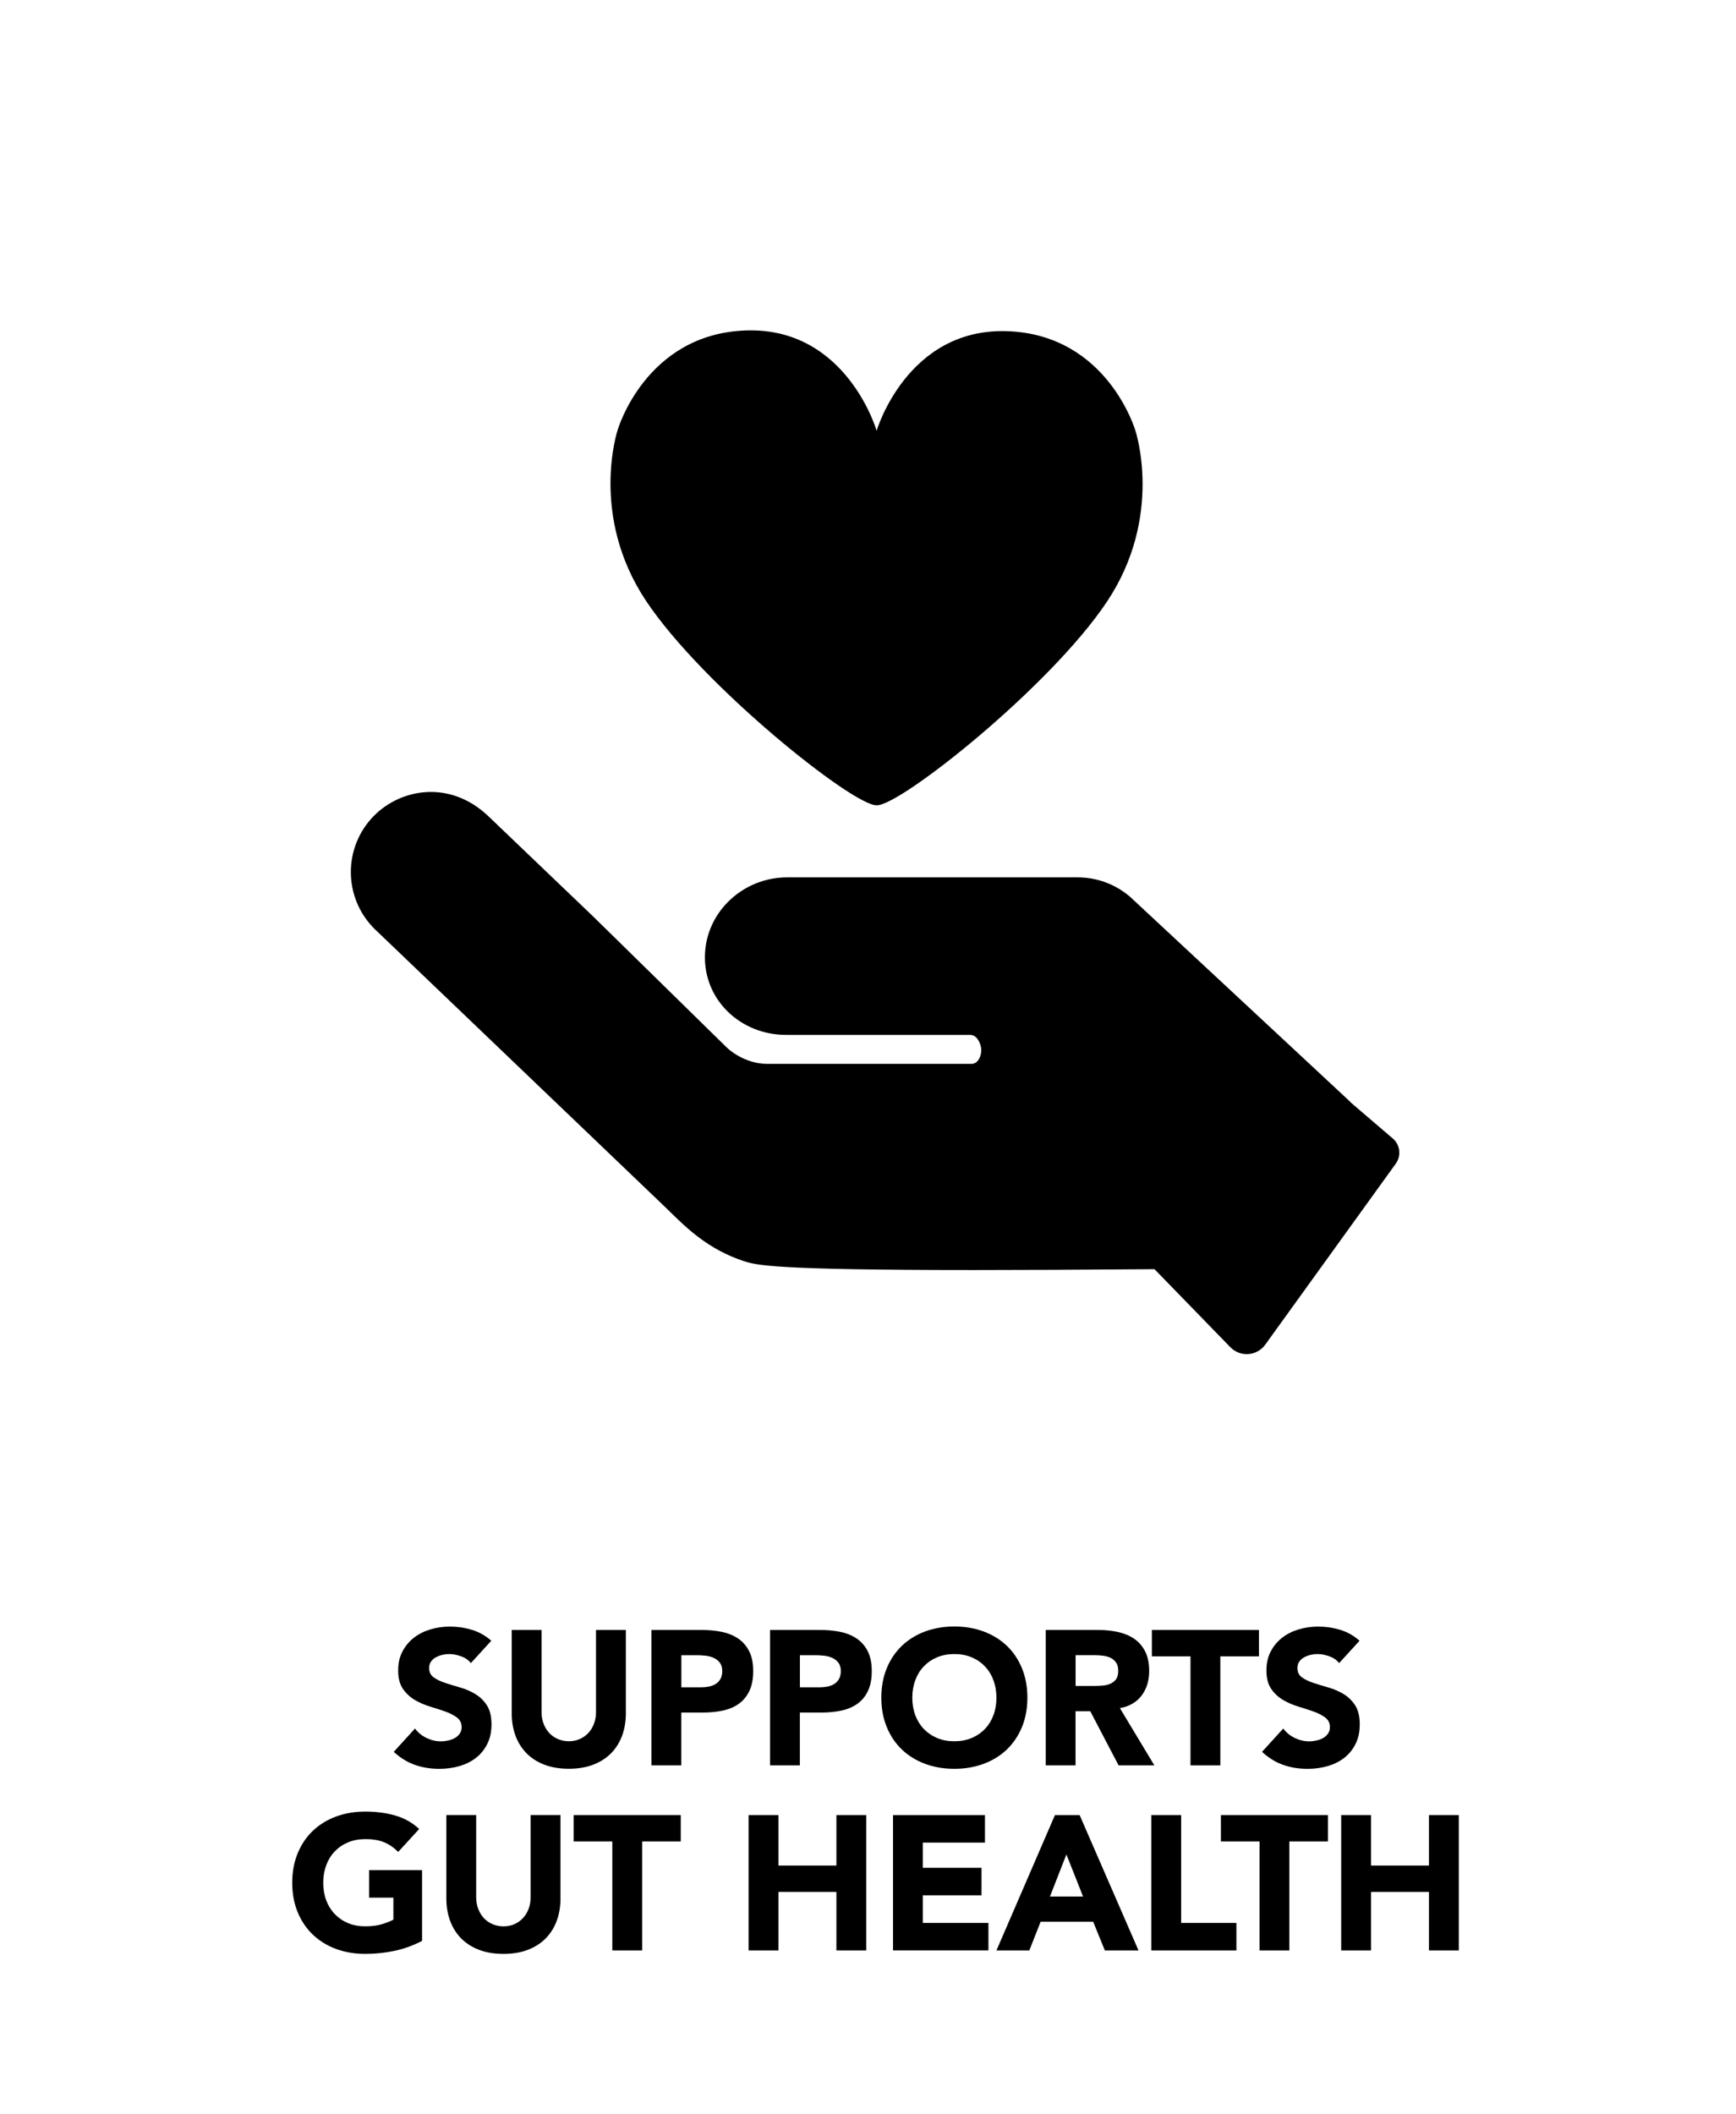 <?xml version="1.0" encoding="UTF-8"?>
<svg id="Layer_2" data-name="Layer 2" xmlns="http://www.w3.org/2000/svg" viewBox="0 0 693.63 844.62">
  <g>
    <path d="M188.12,664.4c-.97-1.22-2.28-2.13-3.93-2.71-1.66-.58-3.22-.88-4.7-.88-.87,0-1.76.1-2.67.31-.92.2-1.78.52-2.6.96-.82.43-1.48,1.01-1.99,1.72-.51.71-.76,1.58-.76,2.6,0,1.63.61,2.88,1.83,3.74,1.22.87,2.76,1.6,4.62,2.22,1.86.61,3.86,1.22,6,1.83,2.14.61,4.14,1.48,6,2.6,1.86,1.12,3.4,2.62,4.62,4.51,1.22,1.88,1.83,4.41,1.83,7.56s-.56,5.63-1.68,7.87c-1.12,2.24-2.64,4.1-4.55,5.58-1.91,1.48-4.13,2.57-6.65,3.29-2.52.71-5.18,1.07-7.98,1.07-3.51,0-6.77-.53-9.78-1.6-3.01-1.07-5.81-2.8-8.4-5.19l8.48-9.32c1.22,1.63,2.76,2.89,4.62,3.78,1.86.89,3.78,1.34,5.77,1.34.97,0,1.95-.12,2.94-.34.99-.23,1.88-.57,2.67-1.03.79-.46,1.42-1.04,1.91-1.76.48-.71.73-1.55.73-2.52,0-1.63-.62-2.92-1.87-3.86-1.25-.94-2.81-1.74-4.7-2.41-1.88-.66-3.92-1.32-6.11-1.99-2.19-.66-4.23-1.55-6.11-2.67-1.89-1.12-3.45-2.6-4.7-4.43-1.25-1.83-1.87-4.25-1.87-7.26s.57-5.45,1.72-7.64c1.15-2.19,2.67-4.02,4.58-5.5,1.91-1.48,4.11-2.58,6.61-3.32,2.5-.74,5.07-1.11,7.72-1.11,3.06,0,6.01.43,8.86,1.3,2.85.87,5.42,2.32,7.72,4.35l-8.17,8.94Z" style="stroke-width: 0px;"/>
    <path d="M250.07,684.41c0,3.21-.48,6.16-1.45,8.86-.97,2.7-2.41,5.04-4.32,7.03-1.91,1.99-4.29,3.54-7.14,4.66-2.85,1.12-6.14,1.68-9.86,1.68s-7.08-.56-9.93-1.68c-2.85-1.12-5.23-2.67-7.14-4.66s-3.35-4.33-4.32-7.03c-.97-2.7-1.45-5.65-1.45-8.86v-33.23h11.92v32.77c0,1.68.27,3.24.8,4.66.54,1.43,1.29,2.66,2.25,3.71.97,1.04,2.13,1.86,3.48,2.44,1.35.59,2.81.88,4.39.88s3.03-.29,4.35-.88c1.32-.58,2.47-1.4,3.44-2.44.97-1.04,1.72-2.28,2.25-3.71.54-1.42.8-2.98.8-4.66v-32.77h11.92v33.23Z" style="stroke-width: 0px;"/>
    <path d="M260.31,651.18h20.09c2.8,0,5.45.26,7.95.76,2.49.51,4.67,1.39,6.53,2.64,1.86,1.25,3.33,2.93,4.43,5.04,1.09,2.11,1.64,4.77,1.64,7.98s-.51,5.81-1.53,7.95c-1.02,2.14-2.42,3.85-4.2,5.12-1.78,1.27-3.9,2.18-6.34,2.71-2.44.53-5.09.8-7.95.8h-8.71v21.09h-11.92v-54.09ZM272.23,674.1h7.95c1.07,0,2.1-.1,3.09-.3.99-.2,1.88-.55,2.67-1.03.79-.48,1.43-1.15,1.91-1.99.48-.84.73-1.9.73-3.17,0-1.38-.32-2.48-.95-3.32-.64-.84-1.45-1.49-2.45-1.95-.99-.46-2.1-.75-3.32-.88-1.22-.13-2.39-.19-3.51-.19h-6.11v12.83Z" style="stroke-width: 0px;"/>
    <path d="M307.68,651.18h20.09c2.8,0,5.45.26,7.95.76,2.49.51,4.67,1.39,6.53,2.64,1.86,1.25,3.33,2.93,4.43,5.04,1.09,2.11,1.64,4.77,1.64,7.98s-.51,5.81-1.53,7.95c-1.02,2.14-2.42,3.85-4.2,5.12-1.78,1.27-3.9,2.18-6.34,2.71-2.44.53-5.09.8-7.95.8h-8.71v21.09h-11.92v-54.09ZM319.6,674.1h7.95c1.07,0,2.1-.1,3.09-.3.99-.2,1.88-.55,2.67-1.03.79-.48,1.43-1.15,1.91-1.99.48-.84.73-1.9.73-3.17,0-1.38-.32-2.48-.95-3.32-.64-.84-1.45-1.49-2.45-1.95-.99-.46-2.1-.75-3.32-.88-1.22-.13-2.39-.19-3.51-.19h-6.11v12.83Z" style="stroke-width: 0px;"/>
    <path d="M352.14,678.23c0-4.33.73-8.25,2.18-11.77,1.45-3.51,3.48-6.51,6.07-8.98,2.6-2.47,5.68-4.37,9.24-5.69,3.56-1.32,7.46-1.99,11.69-1.99s8.12.66,11.69,1.99c3.56,1.33,6.65,3.22,9.24,5.69,2.6,2.47,4.62,5.46,6.07,8.98,1.45,3.51,2.18,7.44,2.18,11.77s-.73,8.25-2.18,11.77c-1.45,3.51-3.48,6.51-6.07,8.98-2.6,2.47-5.68,4.37-9.24,5.69-3.57,1.32-7.46,1.99-11.69,1.99s-8.12-.66-11.69-1.99c-3.57-1.32-6.65-3.22-9.24-5.69-2.6-2.47-4.62-5.46-6.07-8.98-1.45-3.51-2.18-7.44-2.18-11.77ZM364.52,678.23c0,2.55.39,4.88,1.18,6.99.79,2.11,1.92,3.95,3.4,5.5,1.48,1.55,3.25,2.76,5.31,3.63,2.06.87,4.37,1.3,6.91,1.3s4.85-.43,6.91-1.3c2.06-.87,3.83-2.08,5.31-3.63,1.48-1.55,2.61-3.39,3.4-5.5.79-2.11,1.18-4.44,1.18-6.99s-.39-4.81-1.18-6.95c-.79-2.14-1.92-3.98-3.4-5.54-1.48-1.55-3.25-2.76-5.31-3.63-2.06-.87-4.37-1.3-6.91-1.3s-4.85.43-6.91,1.3c-2.06.87-3.83,2.08-5.31,3.63-1.48,1.55-2.61,3.4-3.4,5.54-.79,2.14-1.18,4.46-1.18,6.95Z" style="stroke-width: 0px;"/>
    <path d="M417.84,651.18h20.93c2.75,0,5.36.27,7.83.8,2.47.54,4.63,1.43,6.49,2.67,1.86,1.25,3.33,2.93,4.43,5.04,1.09,2.11,1.64,4.75,1.64,7.91,0,3.82-.99,7.07-2.98,9.74s-4.89,4.37-8.71,5.08l13.75,22.84h-14.29l-11.31-21.62h-5.88v21.62h-11.92v-54.09ZM429.76,673.57h7.03c1.07,0,2.2-.04,3.4-.12,1.2-.08,2.28-.3,3.25-.69.97-.38,1.77-.98,2.41-1.79.64-.81.95-1.96.95-3.44,0-1.38-.28-2.47-.84-3.29-.56-.81-1.27-1.44-2.14-1.87-.87-.43-1.86-.73-2.98-.88-1.12-.15-2.21-.23-3.29-.23h-7.79v12.3Z" style="stroke-width: 0px;"/>
    <path d="M475.67,661.72h-15.43v-10.54h42.78v10.54h-15.43v43.55h-11.92v-43.55Z" style="stroke-width: 0px;"/>
    <path d="M535.04,664.4c-.97-1.22-2.28-2.13-3.93-2.71-1.66-.58-3.22-.88-4.7-.88-.87,0-1.76.1-2.67.31-.92.2-1.78.52-2.6.96-.82.43-1.48,1.01-1.99,1.72-.51.71-.76,1.58-.76,2.6,0,1.63.61,2.88,1.83,3.74,1.22.87,2.76,1.6,4.62,2.22,1.86.61,3.86,1.22,6,1.83,2.14.61,4.14,1.48,6,2.6,1.86,1.12,3.4,2.62,4.62,4.51,1.22,1.88,1.83,4.41,1.83,7.56s-.56,5.63-1.68,7.87c-1.12,2.24-2.64,4.1-4.55,5.58-1.91,1.48-4.13,2.57-6.65,3.29-2.52.71-5.18,1.07-7.98,1.07-3.51,0-6.77-.53-9.78-1.6-3.01-1.07-5.81-2.8-8.4-5.19l8.48-9.32c1.22,1.63,2.76,2.89,4.62,3.78,1.86.89,3.78,1.34,5.77,1.34.97,0,1.95-.12,2.94-.34.99-.23,1.88-.57,2.67-1.03.79-.46,1.42-1.04,1.91-1.76.48-.71.73-1.55.73-2.52,0-1.63-.62-2.92-1.87-3.86-1.25-.94-2.81-1.74-4.7-2.41-1.88-.66-3.92-1.32-6.11-1.99-2.19-.66-4.23-1.55-6.11-2.67-1.88-1.12-3.45-2.6-4.7-4.43-1.25-1.83-1.87-4.25-1.87-7.26s.57-5.45,1.72-7.64c1.15-2.19,2.67-4.02,4.58-5.5,1.91-1.48,4.11-2.58,6.61-3.32,2.5-.74,5.07-1.11,7.72-1.11,3.06,0,6.01.43,8.86,1.3,2.85.87,5.42,2.32,7.72,4.35l-8.17,8.94Z" style="stroke-width: 0px;"/>
    <path d="M168.63,775.41c-3.51,1.83-7.18,3.16-11,3.97-3.82.81-7.72,1.22-11.69,1.22-4.23,0-8.12-.66-11.69-1.99-3.57-1.32-6.65-3.22-9.24-5.69-2.6-2.47-4.62-5.46-6.07-8.98-1.45-3.51-2.18-7.44-2.18-11.77s.73-8.25,2.18-11.77c1.45-3.51,3.48-6.51,6.07-8.98,2.6-2.47,5.68-4.37,9.24-5.69,3.56-1.32,7.46-1.99,11.69-1.99s8.31.52,11.96,1.57c3.64,1.04,6.84,2.84,9.59,5.39l-8.4,9.17c-1.63-1.68-3.46-2.95-5.5-3.82-2.04-.87-4.58-1.3-7.64-1.3-2.55,0-4.85.43-6.91,1.3-2.06.87-3.83,2.08-5.31,3.63-1.48,1.55-2.61,3.4-3.4,5.54-.79,2.14-1.18,4.46-1.18,6.95s.39,4.88,1.18,6.99c.79,2.11,1.92,3.95,3.4,5.5,1.48,1.55,3.25,2.76,5.31,3.63,2.06.87,4.37,1.3,6.91,1.3s4.84-.29,6.72-.88c1.88-.58,3.39-1.18,4.51-1.79v-8.79h-9.7v-11h21.16v28.27Z" style="stroke-width: 0px;"/>
    <path d="M223.95,758.37c0,3.21-.48,6.16-1.45,8.86-.97,2.7-2.41,5.04-4.32,7.03-1.91,1.99-4.29,3.54-7.14,4.66-2.85,1.12-6.14,1.68-9.86,1.68s-7.08-.56-9.93-1.68c-2.85-1.12-5.23-2.67-7.14-4.66s-3.35-4.33-4.32-7.03c-.97-2.7-1.45-5.65-1.45-8.86v-33.23h11.92v32.77c0,1.68.27,3.24.8,4.66.54,1.43,1.29,2.66,2.25,3.71.97,1.04,2.13,1.86,3.48,2.44,1.35.59,2.81.88,4.39.88s3.03-.29,4.35-.88c1.32-.58,2.47-1.4,3.44-2.44.97-1.04,1.72-2.28,2.25-3.71.54-1.42.8-2.98.8-4.66v-32.77h11.92v33.23Z" style="stroke-width: 0px;"/>
    <path d="M244.65,735.68h-15.43v-10.54h42.78v10.54h-15.43v43.55h-11.92v-43.55Z" style="stroke-width: 0px;"/>
    <path d="M299.12,725.14h11.92v20.17h23.15v-20.17h11.92v54.09h-11.92v-23.38h-23.15v23.38h-11.92v-54.09Z" style="stroke-width: 0px;"/>
    <path d="M356.8,725.14h36.75v11h-24.83v10.08h23.45v11h-23.45v11h26.21v11h-38.12v-54.09Z" style="stroke-width: 0px;"/>
    <path d="M421.51,725.14h9.86l23.53,54.09h-13.45l-4.66-11.46h-21.01l-4.51,11.46h-13.14l23.38-54.09ZM426.09,740.87l-6.57,16.81h13.22l-6.65-16.81Z" style="stroke-width: 0px;"/>
    <path d="M460.01,725.14h11.92v43.09h22.08v11h-34v-54.09Z" style="stroke-width: 0px;"/>
    <path d="M503.25,735.68h-15.43v-10.54h42.78v10.54h-15.43v43.55h-11.92v-43.55Z" style="stroke-width: 0px;"/>
    <path d="M535.88,725.14h11.92v20.17h23.15v-20.17h11.92v54.09h-11.92v-23.38h-23.15v23.38h-11.92v-54.09Z" style="stroke-width: 0px;"/>
  </g>
  <g>
    <path d="M350.25,321.71c-9.29.29-69.36-47.52-92.11-81.64-22.75-34.12-11.37-68.24-11.37-68.24,0,0,11.08-38.38,51.18-39.81,40.1-1.42,52.19,39.72,52.19,39.72l.11.36s12.15-41.21,52.25-39.79c40.1,1.42,51.18,39.81,51.18,39.81,0,0,11.37,34.12-11.37,68.24-22.75,34.12-82.71,81.64-92,81.36h-.06Z" style="stroke-width: 0px;"/>
    <path d="M556.48,454.82s-16.51-14.13-16.51-14.13c-.64-.66-1.29-1.31-1.99-1.93l-86.31-80.35c-5.83-5.09-13.3-7.89-21.04-7.89h-116.15c-17.39,0-32.23,13.52-32.81,30.89-.61,18.17,14.36,32.04,32.39,32.04,0,0,73.2,0,73.53,0,2.69,0,4.06,3,4.43,5.27s-.89,6.29-3.77,6.29h-82.04c-5.63,0-11.92-2.79-15.99-6.68l-53-51.98-42.06-40.24c-15.42-14.72-35.13-11.04-45.85-.08-12.26,12.53-12.15,32.6.25,44.99.26.26.52.52.79.76,4.09,3.89,81.3,77.79,106.86,102.26l8.64,8.27c.71.68,1.41,1.36,2.1,2.05,6.38,6.25,15.12,14.8,29.04,19.4,5.03,1.66,11.01,3.64,91.92,3.64,19.43,0,43.21-.11,72.37-.35l30.31,31.17c3.96,4.07,10.63,3.58,13.95-1.02l52.15-72.3c2.28-3.16,1.76-7.54-1.2-10.08Z" style="stroke-width: 0px;"/>
  </g>
</svg>